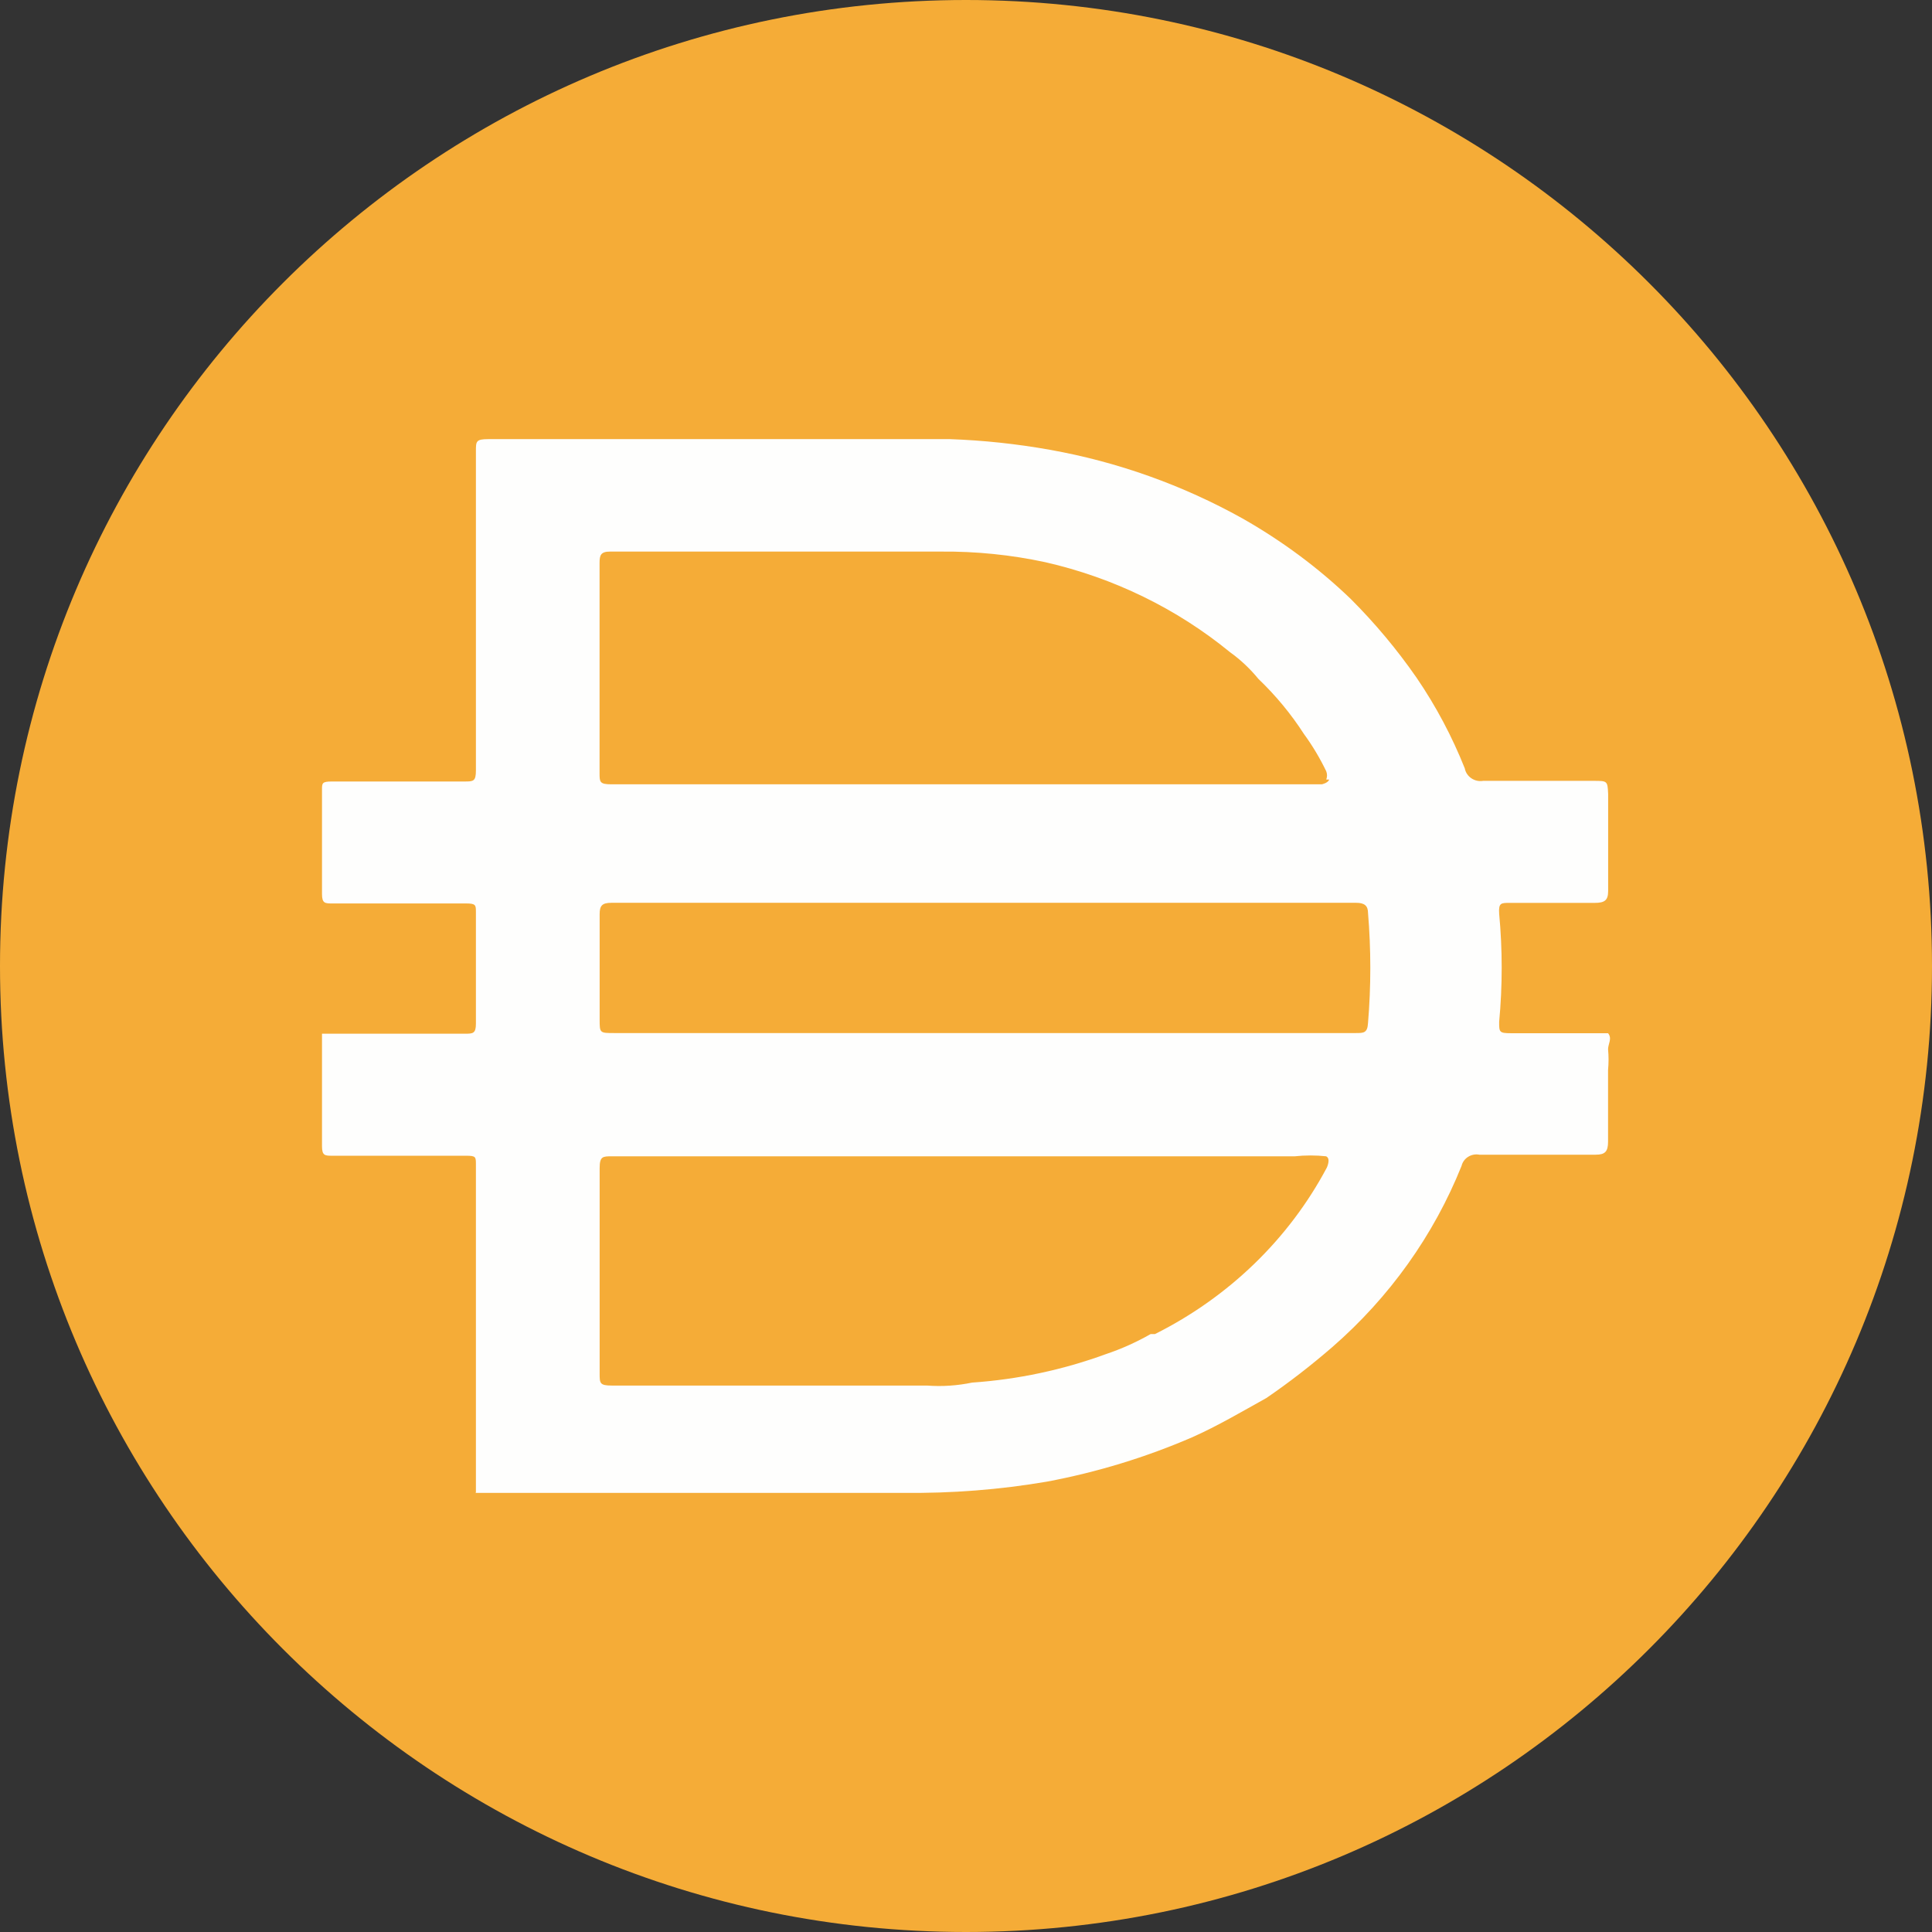<svg width="24" height="24" viewBox="0 0 24 24" fill="none" xmlns="http://www.w3.org/2000/svg">
<rect x="0" y="0" width="24" height="24" fill="#333333" stroke="none"/>
<path d="M0 12C0 5.373 5.373 0 12 0C18.627 0 24 5.373 24 12C24 18.627 18.627 24 12 24C5.373 24 0 18.627 0 12Z" fill="#F5AC37"/>
<path d="M12.191 12.833H16.841C16.94 12.833 16.987 12.833 16.994 12.708C17.032 12.253 17.032 11.795 16.994 11.34C16.994 11.251 16.948 11.215 16.849 11.215H7.594C7.48 11.215 7.449 11.251 7.449 11.355V12.664C7.449 12.833 7.449 12.833 7.632 12.833H12.191ZM16.475 9.684C16.488 9.651 16.488 9.614 16.475 9.581C16.397 9.419 16.305 9.264 16.198 9.118C16.038 8.869 15.848 8.64 15.632 8.433C15.53 8.309 15.413 8.197 15.28 8.102C14.618 7.56 13.832 7.177 12.986 6.984C12.559 6.892 12.123 6.848 11.685 6.852H7.578C7.464 6.852 7.448 6.896 7.448 6.991V9.603C7.448 9.713 7.448 9.743 7.594 9.743H16.42C16.42 9.743 16.496 9.728 16.512 9.684H16.474H16.475ZM16.475 14.364C16.345 14.35 16.214 14.35 16.084 14.364H7.602C7.488 14.364 7.449 14.364 7.449 14.511V17.064C7.449 17.182 7.449 17.212 7.602 17.212H11.518C11.705 17.226 11.893 17.213 12.076 17.175C12.644 17.136 13.203 17.017 13.736 16.822C13.93 16.757 14.117 16.673 14.294 16.572H14.348C15.266 16.112 16.011 15.391 16.482 14.505C16.482 14.505 16.535 14.394 16.475 14.365V14.364ZM5.912 18.536V18.492V16.777V16.196V14.467C5.912 14.371 5.912 14.357 5.79 14.357H4.13C4.038 14.357 4 14.357 4 14.239V12.841H5.774C5.873 12.841 5.912 12.841 5.912 12.716V11.333C5.912 11.244 5.912 11.223 5.79 11.223H4.13C4.038 11.223 4 11.223 4 11.105V9.81C4 9.729 4 9.708 4.122 9.708H5.767C5.881 9.708 5.912 9.708 5.912 9.568V5.602C5.912 5.484 5.912 5.455 6.065 5.455H11.801C12.217 5.47 12.631 5.514 13.04 5.587C13.883 5.737 14.693 6.027 15.434 6.44C15.925 6.719 16.378 7.054 16.78 7.441C17.083 7.744 17.356 8.071 17.598 8.42C17.839 8.773 18.039 9.151 18.196 9.545C18.215 9.648 18.318 9.718 18.424 9.7H19.793C19.969 9.7 19.969 9.7 19.977 9.862V11.069C19.977 11.187 19.931 11.216 19.808 11.216H18.753C18.646 11.216 18.615 11.216 18.623 11.349C18.665 11.797 18.665 12.247 18.623 12.695C18.623 12.82 18.623 12.835 18.769 12.835H19.976C20.03 12.901 19.976 12.967 19.976 13.034C19.984 13.119 19.984 13.206 19.976 13.291V14.181C19.976 14.306 19.938 14.344 19.823 14.344H18.378C18.277 14.325 18.179 14.387 18.156 14.483C17.811 15.344 17.261 16.116 16.549 16.735C16.289 16.96 16.016 17.172 15.731 17.367C15.425 17.537 15.127 17.713 14.813 17.853C14.235 18.103 13.63 18.288 13.008 18.405C12.417 18.506 11.819 18.552 11.218 18.545H5.91V18.537L5.912 18.536Z" fill="#FEFEFD"/>
</svg>
